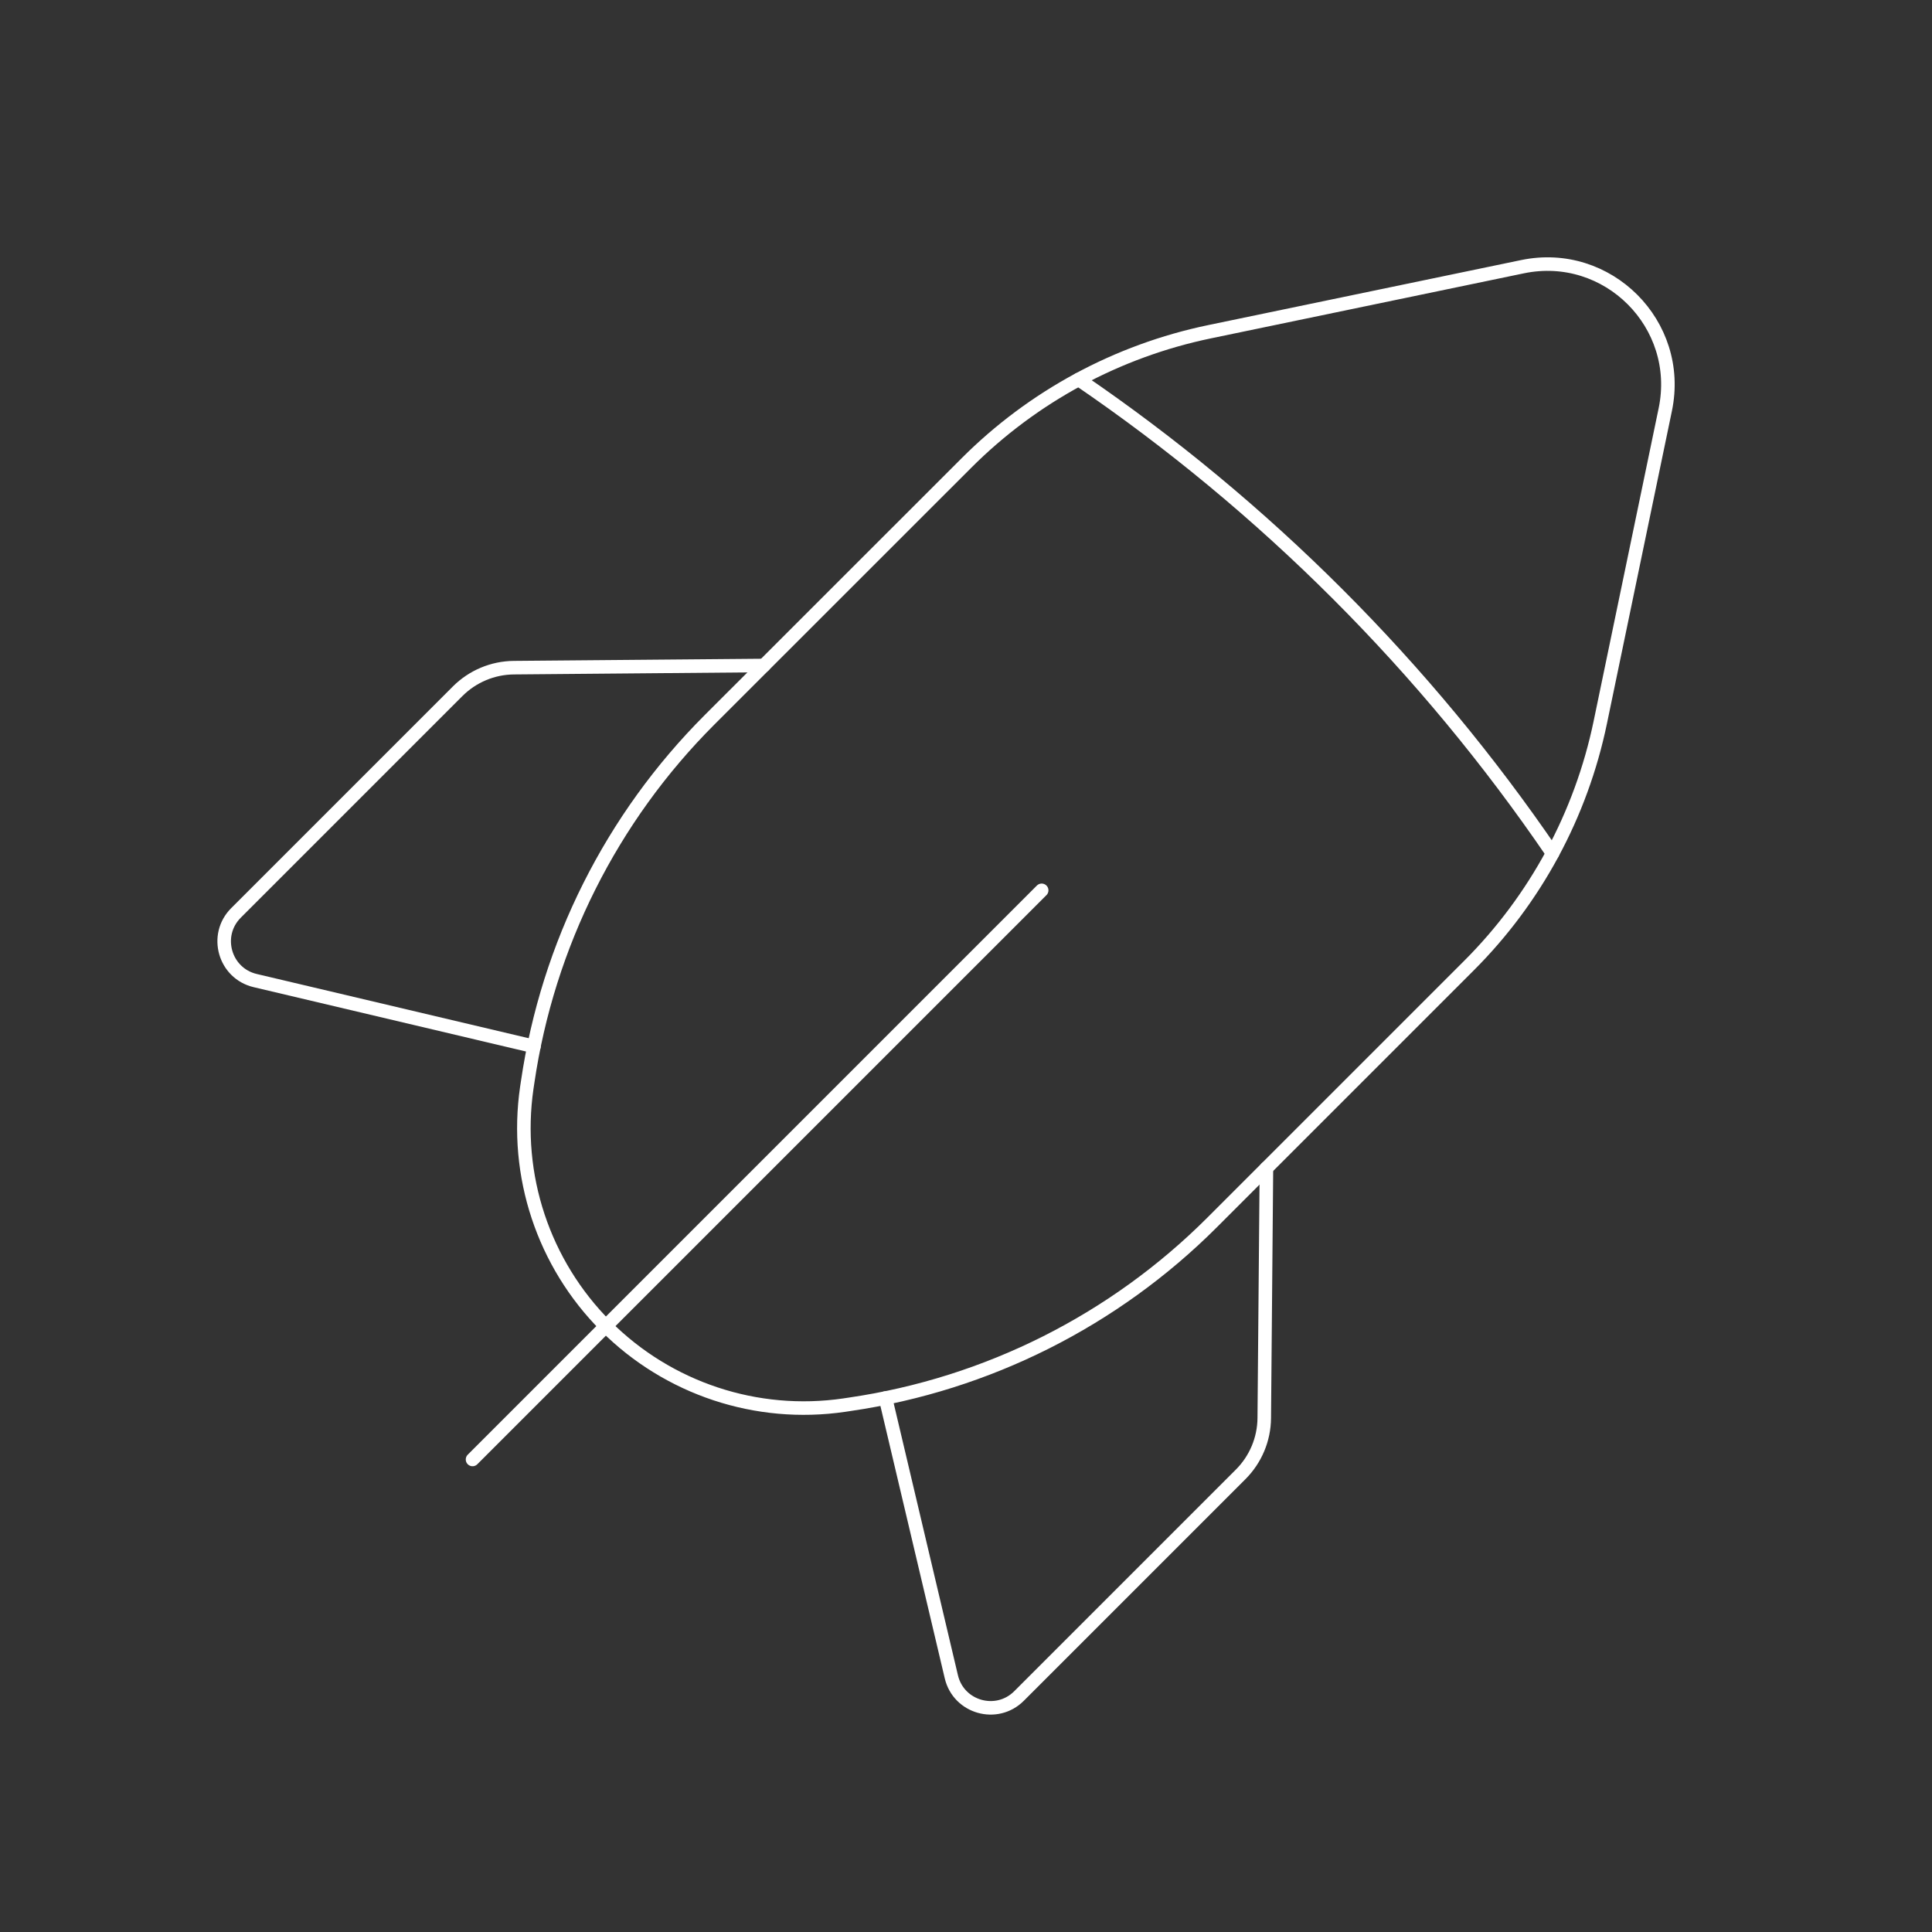 <svg xmlns="http://www.w3.org/2000/svg" width="856" height="856" viewBox="0 0 856 856" fill="none"><rect x="0" y="0" width="856" height="856" fill="#333333" stroke="none"/><path d="M461.527 394.474L209.363 646.637" stroke="white" stroke-width="6" stroke-linecap="round" stroke-linejoin="round"></path><path d="M236.578 463.631L113.064 434.456C99.475 431.246 94.696 414.375 104.54 404.496L202.766 306.27C209.364 299.671 218.316 295.891 227.697 295.819L338.442 294.856" stroke="white" stroke-width="6" stroke-linecap="round" stroke-linejoin="round"></path><path fill-rule="evenodd" clip-rule="evenodd" d="M709.018 320.108L737.836 181.436C745.683 143.701 712.299 110.317 674.564 118.164L535.892 146.982C495.053 155.471 457.603 175.694 428.143 205.19L314.366 318.931C270.96 362.338 242.712 418.62 233.795 479.36L233.403 481.964C227.767 520.733 240.75 559.86 268.427 587.573V587.573C296.105 615.25 335.267 628.233 374.036 622.562L376.64 622.169C437.38 613.288 493.662 585.005 537.069 541.598L650.81 427.857C680.306 398.397 700.529 360.947 709.018 320.108V320.108Z" stroke="white" stroke-width="6" stroke-linecap="round" stroke-linejoin="round"></path><path d="M477.934 168.133C560.359 224.343 631.657 295.641 687.868 378.067" stroke="white" stroke-width="6" stroke-linecap="round" stroke-linejoin="round"></path><path d="M392.334 619.423L421.509 742.936C424.719 756.525 441.59 761.305 451.469 751.461L549.695 653.235C556.294 646.636 560.074 637.684 560.146 628.304L561.109 517.559" stroke="white" stroke-width="6" stroke-linecap="round" stroke-linejoin="round"></path></svg>